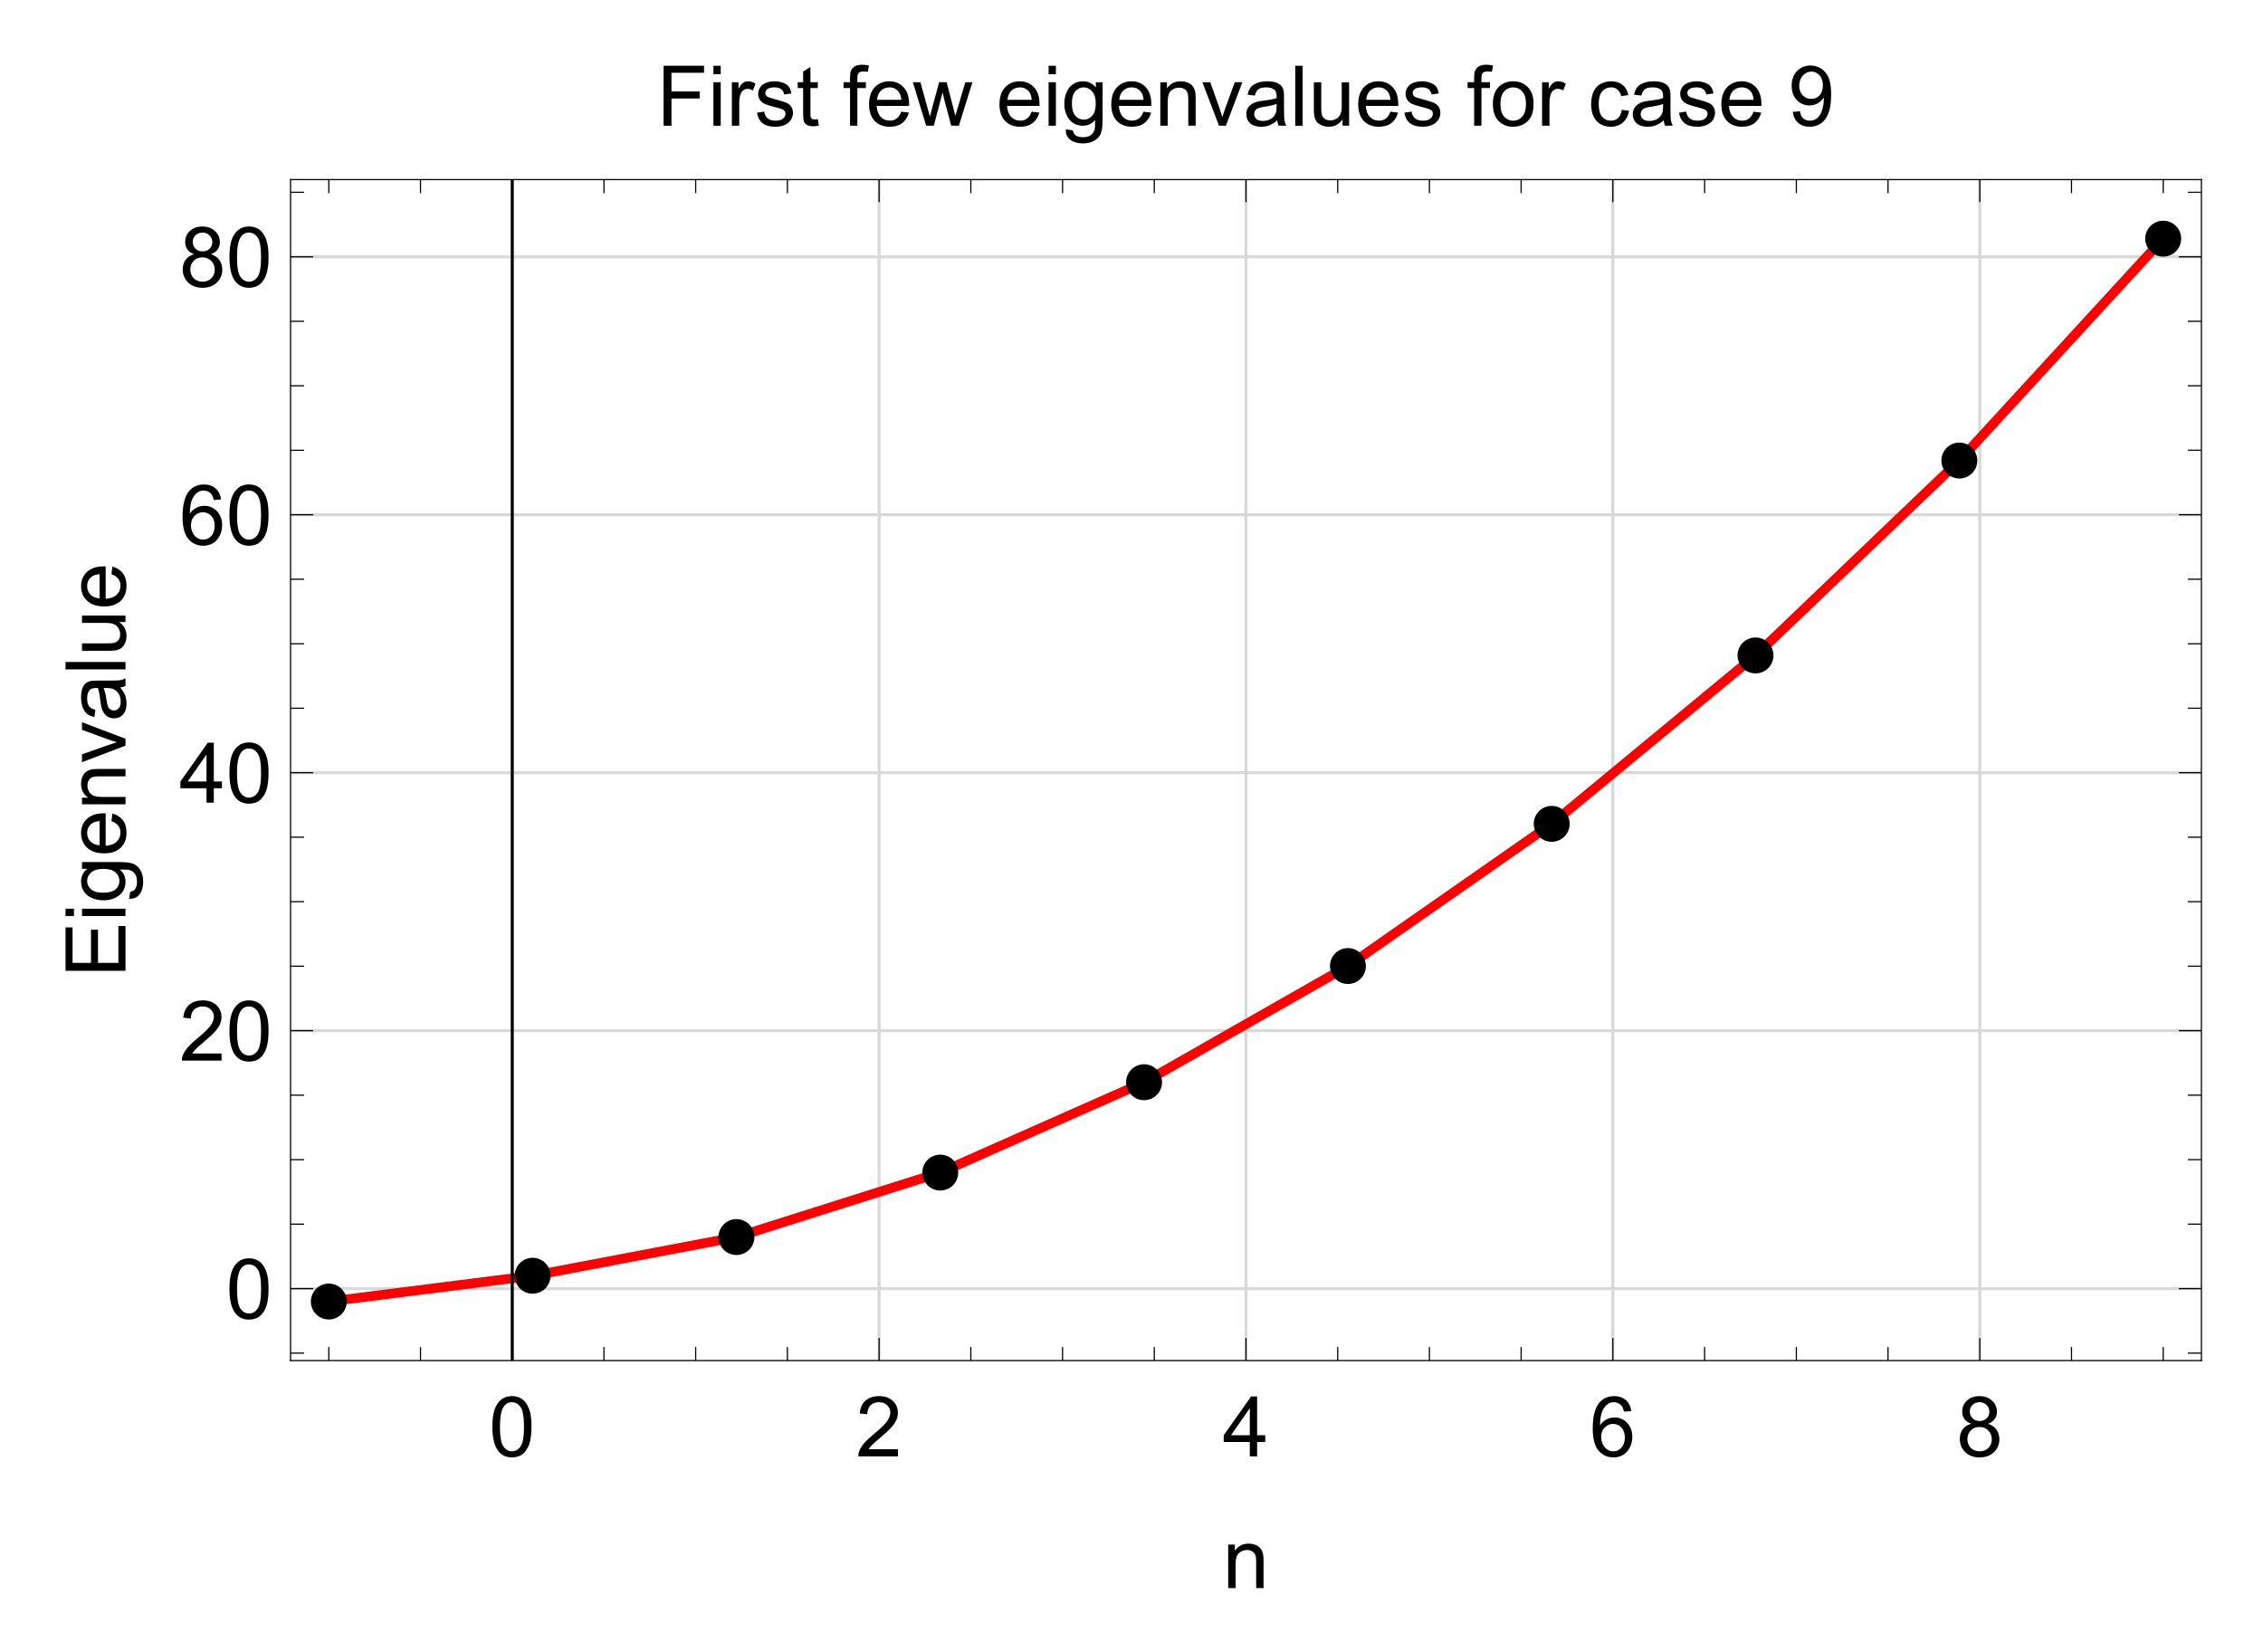 <?xml version="1.0" encoding="UTF-8"?>
<svg width="378pt" height="276pt" version="1.1" viewBox="0 0 378 276" xmlns="http://www.w3.org/2000/svg" xmlns:xlink="http://www.w3.org/1999/xlink">
 <defs>
  <symbol id="glyph0-1" overflow="visible">
   <path d="m0.578-4.938c0-1.188 0.117-2.141 0.359-2.859 0.25-0.727 0.613-1.285 1.094-1.672 0.477-0.395 1.082-0.594 1.812-0.594 0.539 0 1.016 0.109 1.422 0.328s0.738 0.531 1 0.938c0.27 0.406 0.477 0.902 0.625 1.484 0.145 0.586 0.219 1.375 0.219 2.375 0 1.18-0.121 2.125-0.359 2.844-0.242 0.719-0.602 1.277-1.078 1.672-0.48 0.398-1.09 0.594-1.828 0.594-0.961 0-1.715-0.348-2.266-1.047-0.668-0.832-1-2.188-1-4.062zm1.266 0c0 1.648 0.191 2.742 0.578 3.281 0.383 0.543 0.859 0.812 1.422 0.812 0.57 0 1.051-0.27 1.438-0.812 0.383-0.551 0.578-1.645 0.578-3.281 0-1.656-0.195-2.754-0.578-3.297-0.387-0.539-0.871-0.812-1.453-0.812-0.562 0-1.012 0.242-1.344 0.719-0.43 0.617-0.641 1.746-0.641 3.391z"/>
  </symbol>
  <symbol id="glyph0-2" overflow="visible">
   <path d="m7.047-1.188v1.188h-6.625c-0.012-0.289 0.035-0.578 0.141-0.859 0.176-0.445 0.445-0.891 0.812-1.328 0.375-0.438 0.91-0.941 1.609-1.516 1.094-0.895 1.828-1.602 2.203-2.125 0.383-0.52 0.578-1.016 0.578-1.484 0-0.488-0.18-0.898-0.531-1.234-0.344-0.332-0.793-0.5-1.344-0.5-0.594 0-1.074 0.18-1.438 0.531-0.355 0.355-0.531 0.852-0.531 1.484l-1.266-0.141c0.082-0.938 0.406-1.648 0.969-2.141 0.57-0.5 1.332-0.75 2.281-0.75 0.969 0 1.727 0.266 2.281 0.797 0.562 0.531 0.844 1.195 0.844 1.984 0 0.406-0.086 0.805-0.25 1.188-0.156 0.387-0.43 0.793-0.812 1.219-0.375 0.43-1.008 1.016-1.891 1.766-0.742 0.617-1.215 1.039-1.422 1.266-0.211 0.219-0.383 0.438-0.516 0.656z"/>
  </symbol>
  <symbol id="glyph0-3" overflow="visible">
   <path d="m4.531 0v-2.406h-4.359v-1.125l4.578-6.484h1v6.484h1.359v1.125h-1.359v2.406zm0-3.531v-4.516l-3.141 4.516z"/>
  </symbol>
  <symbol id="glyph0-4" overflow="visible">
   <path d="m6.969-7.562-1.219 0.094c-0.117-0.488-0.273-0.844-0.469-1.062-0.336-0.344-0.746-0.516-1.234-0.516-0.398 0-0.742 0.109-1.031 0.328-0.387 0.281-0.695 0.695-0.922 1.234-0.219 0.543-0.336 1.312-0.344 2.312 0.289-0.445 0.648-0.781 1.078-1 0.438-0.219 0.891-0.328 1.359-0.328 0.82 0 1.52 0.305 2.094 0.906 0.57 0.605 0.859 1.387 0.859 2.344 0 0.625-0.137 1.211-0.406 1.75-0.273 0.543-0.648 0.961-1.125 1.25-0.469 0.281-1.008 0.422-1.609 0.422-1.023 0-1.855-0.375-2.5-1.125-0.648-0.758-0.969-2.004-0.969-3.734 0-1.938 0.352-3.348 1.062-4.234 0.625-0.758 1.469-1.141 2.531-1.141 0.789 0 1.438 0.227 1.938 0.672 0.5 0.438 0.801 1.047 0.906 1.828zm-5.031 4.312c0 0.43 0.086 0.836 0.266 1.219 0.188 0.387 0.441 0.684 0.766 0.891 0.32 0.199 0.66 0.297 1.016 0.297 0.52 0 0.969-0.207 1.344-0.625 0.375-0.414 0.562-0.984 0.562-1.703 0-0.695-0.188-1.242-0.562-1.641-0.367-0.406-0.828-0.609-1.391-0.609-0.555 0-1.027 0.203-1.422 0.609-0.387 0.398-0.578 0.918-0.578 1.562z"/>
  </symbol>
  <symbol id="glyph0-5" overflow="visible">
   <path d="m2.469-5.438c-0.512-0.188-0.891-0.453-1.141-0.797-0.242-0.344-0.359-0.758-0.359-1.25 0-0.727 0.258-1.336 0.781-1.828 0.531-0.5 1.227-0.75 2.094-0.75 0.875 0 1.578 0.258 2.109 0.766 0.539 0.512 0.812 1.133 0.812 1.859 0 0.461-0.125 0.859-0.375 1.203-0.242 0.344-0.609 0.609-1.109 0.797 0.613 0.199 1.082 0.523 1.406 0.969 0.32 0.449 0.484 0.984 0.484 1.609 0 0.855-0.305 1.574-0.906 2.156-0.605 0.586-1.402 0.875-2.391 0.875-0.992 0-1.793-0.289-2.406-0.875-0.605-0.594-0.906-1.328-0.906-2.203 0-0.645 0.164-1.188 0.5-1.625 0.332-0.445 0.801-0.75 1.406-0.906zm-0.234-2.078c0 0.469 0.148 0.855 0.453 1.156 0.301 0.305 0.695 0.453 1.188 0.453 0.477 0 0.867-0.145 1.172-0.438 0.301-0.301 0.453-0.672 0.453-1.109 0-0.445-0.156-0.82-0.469-1.125-0.312-0.312-0.703-0.469-1.172-0.469s-0.859 0.152-1.172 0.453c-0.305 0.293-0.453 0.652-0.453 1.078zm-0.406 4.625c0 0.355 0.082 0.699 0.25 1.031 0.164 0.324 0.41 0.574 0.734 0.75 0.332 0.18 0.691 0.266 1.078 0.266 0.582 0 1.062-0.188 1.438-0.562 0.383-0.375 0.578-0.852 0.578-1.438 0-0.594-0.199-1.082-0.594-1.469-0.387-0.395-0.875-0.594-1.469-0.594-0.586 0-1.07 0.195-1.453 0.578-0.375 0.387-0.562 0.867-0.562 1.438z"/>
  </symbol>
  <symbol id="glyph0-6" overflow="visible">
   <path d="m0.922 0v-7.266h1.109v1.031c0.531-0.789 1.301-1.188 2.312-1.188 0.438 0 0.836 0.078 1.203 0.234 0.363 0.156 0.633 0.367 0.812 0.625 0.188 0.25 0.316 0.555 0.391 0.906 0.051 0.23 0.078 0.625 0.078 1.188v4.469h-1.234v-4.422c0-0.5-0.047-0.867-0.141-1.109-0.094-0.25-0.266-0.445-0.516-0.594-0.242-0.156-0.527-0.234-0.859-0.234-0.523 0-0.977 0.168-1.359 0.5-0.375 0.336-0.562 0.965-0.562 1.891v3.969z"/>
  </symbol>
  <symbol id="glyph0-7" overflow="visible">
   <path d="m1.156 0v-10.016h6.75v1.172h-5.438v3.109h4.703v1.188h-4.703v4.547z"/>
  </symbol>
  <symbol id="glyph0-8" overflow="visible">
   <path d="m0.938-8.609v-1.406h1.219v1.406zm0 8.609v-7.266h1.219v7.266z"/>
  </symbol>
  <symbol id="glyph0-9" overflow="visible">
   <path d="m0.906 0v-7.266h1.109v1.109c0.281-0.52 0.539-0.859 0.781-1.016 0.238-0.164 0.504-0.25 0.797-0.25 0.414 0 0.836 0.133 1.266 0.391l-0.422 1.141c-0.305-0.176-0.605-0.266-0.906-0.266-0.273 0-0.516 0.086-0.734 0.25-0.211 0.156-0.359 0.383-0.453 0.672-0.137 0.438-0.203 0.918-0.203 1.438v3.797z"/>
  </symbol>
  <symbol id="glyph0-10" overflow="visible">
   <path d="m0.438-2.172 1.203-0.188c0.07 0.492 0.266 0.867 0.578 1.125 0.312 0.262 0.75 0.391 1.312 0.391s0.977-0.113 1.25-0.344c0.281-0.227 0.422-0.5 0.422-0.812 0-0.281-0.125-0.5-0.375-0.656-0.168-0.113-0.586-0.254-1.25-0.422-0.906-0.227-1.539-0.426-1.891-0.594-0.344-0.164-0.605-0.395-0.781-0.688-0.18-0.289-0.266-0.613-0.266-0.969 0-0.32 0.07-0.617 0.219-0.891 0.145-0.281 0.348-0.516 0.609-0.703 0.188-0.133 0.441-0.25 0.766-0.344 0.332-0.102 0.691-0.156 1.078-0.156 0.562 0 1.055 0.086 1.484 0.25 0.438 0.156 0.758 0.375 0.969 0.656 0.207 0.281 0.348 0.656 0.422 1.125l-1.203 0.172c-0.055-0.375-0.215-0.664-0.484-0.875-0.262-0.207-0.633-0.312-1.109-0.312-0.562 0-0.965 0.094-1.203 0.281-0.242 0.18-0.359 0.398-0.359 0.656 0 0.156 0.047 0.297 0.141 0.422 0.102 0.137 0.266 0.246 0.484 0.328 0.113 0.043 0.473 0.148 1.078 0.312 0.875 0.242 1.484 0.434 1.828 0.578 0.344 0.148 0.609 0.359 0.797 0.641 0.195 0.281 0.297 0.633 0.297 1.047 0 0.418-0.121 0.809-0.359 1.172-0.23 0.355-0.574 0.637-1.031 0.844-0.449 0.195-0.961 0.297-1.531 0.297-0.938 0-1.656-0.195-2.156-0.594-0.492-0.395-0.805-0.977-0.938-1.75z"/>
  </symbol>
  <symbol id="glyph0-11" overflow="visible">
   <path d="m3.609-1.094 0.172 1.078c-0.344 0.07-0.652 0.109-0.922 0.109-0.449 0-0.797-0.07-1.047-0.203-0.242-0.145-0.414-0.332-0.516-0.562-0.094-0.227-0.141-0.711-0.141-1.453v-4.172h-0.906v-0.969h0.906v-1.797l1.219-0.734v2.531h1.234v0.969h-1.234v4.234c0 0.355 0.02 0.586 0.062 0.688 0.039 0.094 0.109 0.172 0.203 0.234 0.102 0.062 0.242 0.094 0.422 0.094 0.145 0 0.328-0.016 0.547-0.047z"/>
  </symbol>
  <symbol id="glyph0-12" overflow="visible">
   <path d="m1.219 0v-6.297h-1.094v-0.969h1.094v-0.766c0-0.488 0.039-0.852 0.125-1.094 0.125-0.312 0.332-0.566 0.625-0.766 0.301-0.195 0.723-0.297 1.266-0.297 0.344 0 0.723 0.043 1.141 0.125l-0.188 1.062c-0.25-0.039-0.492-0.062-0.719-0.062-0.375 0-0.641 0.078-0.797 0.234s-0.234 0.453-0.234 0.891v0.672h1.422v0.969h-1.422v6.297z"/>
  </symbol>
  <symbol id="glyph0-13" overflow="visible">
   <path d="m5.891-2.344 1.281 0.156c-0.211 0.75-0.586 1.336-1.125 1.75-0.543 0.406-1.234 0.609-2.078 0.609-1.062 0-1.906-0.328-2.531-0.984-0.617-0.656-0.922-1.57-0.922-2.75 0-1.227 0.312-2.176 0.938-2.844 0.633-0.676 1.453-1.016 2.453-1.016 0.969 0 1.758 0.336 2.375 1 0.613 0.656 0.922 1.586 0.922 2.781v0.328h-5.422c0.051 0.793 0.273 1.402 0.672 1.828 0.406 0.43 0.914 0.641 1.531 0.641 0.445 0 0.828-0.117 1.141-0.359 0.32-0.238 0.578-0.617 0.766-1.141zm-4.031-1.984h4.047c-0.055-0.613-0.211-1.07-0.469-1.375-0.387-0.469-0.891-0.703-1.516-0.703-0.574 0-1.055 0.188-1.438 0.562-0.375 0.375-0.586 0.883-0.625 1.516z"/>
  </symbol>
  <symbol id="glyph0-14" overflow="visible">
   <path d="m2.266 0-2.219-7.266h1.266l1.156 4.203 0.438 1.547c0.008-0.07 0.133-0.57 0.375-1.5l1.156-4.25h1.25l1.094 4.219 0.359 1.391 0.422-1.406 1.25-4.203h1.188l-2.266 7.266h-1.281l-1.156-4.344-0.281-1.234-1.469 5.578z"/>
  </symbol>
  <symbol id="glyph0-15" overflow="visible">
   <path d="m0.703 0.609 1.188 0.172c0.051 0.363 0.191 0.633 0.422 0.812 0.301 0.219 0.719 0.328 1.25 0.328 0.57 0 1.008-0.117 1.312-0.344 0.312-0.219 0.523-0.539 0.641-0.953 0.062-0.25 0.086-0.773 0.078-1.578-0.531 0.637-1.199 0.953-2 0.953-1 0-1.777-0.359-2.328-1.078-0.543-0.719-0.812-1.582-0.812-2.594 0-0.688 0.125-1.32 0.375-1.906 0.25-0.594 0.609-1.047 1.078-1.359 0.477-0.32 1.039-0.484 1.688-0.484 0.852 0 1.562 0.344 2.125 1.031v-0.875h1.125v6.281c0 1.133-0.117 1.938-0.344 2.406-0.23 0.469-0.594 0.836-1.094 1.109-0.5 0.281-1.117 0.422-1.844 0.422-0.867 0-1.562-0.199-2.094-0.594-0.531-0.387-0.789-0.969-0.766-1.75zm1.016-4.375c0 0.961 0.188 1.656 0.562 2.094s0.848 0.656 1.422 0.656c0.562 0 1.035-0.219 1.422-0.656 0.383-0.438 0.578-1.117 0.578-2.047 0-0.883-0.199-1.551-0.594-2-0.398-0.457-0.871-0.688-1.422-0.688-0.555 0-1.023 0.227-1.406 0.672-0.375 0.438-0.562 1.094-0.562 1.969z"/>
  </symbol>
  <symbol id="glyph0-16" overflow="visible">
   <path d="m2.938 0-2.766-7.266h1.312l1.547 4.359c0.164 0.469 0.32 0.953 0.469 1.453 0.113-0.383 0.266-0.844 0.453-1.375l1.625-4.438h1.266l-2.75 7.266z"/>
  </symbol>
  <symbol id="glyph0-17" overflow="visible">
   <path d="m5.656-0.891c-0.449 0.387-0.887 0.664-1.312 0.828-0.418 0.156-0.871 0.234-1.359 0.234-0.793 0-1.406-0.191-1.844-0.578-0.43-0.395-0.641-0.898-0.641-1.516 0-0.352 0.078-0.676 0.234-0.969 0.164-0.289 0.379-0.523 0.641-0.703 0.27-0.176 0.566-0.312 0.891-0.406 0.238-0.062 0.602-0.125 1.094-0.188 1-0.113 1.734-0.254 2.203-0.422v-0.312c0-0.508-0.117-0.863-0.344-1.062-0.312-0.281-0.781-0.422-1.406-0.422-0.574 0-1 0.105-1.281 0.312-0.273 0.199-0.477 0.555-0.609 1.062l-1.203-0.156c0.102-0.52 0.281-0.938 0.531-1.25 0.258-0.312 0.625-0.551 1.094-0.719 0.477-0.176 1.031-0.266 1.656-0.266 0.613 0 1.113 0.074 1.5 0.219 0.383 0.148 0.664 0.328 0.844 0.547 0.188 0.219 0.316 0.5 0.391 0.844 0.039 0.211 0.062 0.586 0.062 1.125v1.641c0 1.148 0.023 1.871 0.078 2.172 0.051 0.305 0.156 0.594 0.312 0.875h-1.281c-0.125-0.258-0.211-0.555-0.25-0.891zm-0.094-2.75c-0.449 0.18-1.121 0.336-2.016 0.469-0.5 0.074-0.859 0.156-1.078 0.25-0.211 0.086-0.371 0.215-0.484 0.391-0.117 0.18-0.172 0.371-0.172 0.578 0 0.336 0.125 0.609 0.375 0.828s0.613 0.328 1.094 0.328c0.477 0 0.898-0.102 1.266-0.312 0.363-0.207 0.633-0.492 0.812-0.859 0.133-0.27 0.203-0.676 0.203-1.219z"/>
  </symbol>
  <symbol id="glyph0-18" overflow="visible">
   <path d="m0.891 0v-10.016h1.234v10.016z"/>
  </symbol>
  <symbol id="glyph0-19" overflow="visible">
   <path d="m5.688 0v-1.062c-0.574 0.824-1.344 1.234-2.312 1.234-0.43 0-0.828-0.086-1.203-0.25-0.367-0.164-0.641-0.375-0.828-0.625-0.18-0.25-0.305-0.551-0.375-0.906-0.055-0.238-0.078-0.625-0.078-1.156v-4.5h1.234v4.031c0 0.648 0.023 1.078 0.078 1.297 0.07 0.324 0.234 0.578 0.484 0.766s0.562 0.281 0.938 0.281c0.363 0 0.707-0.094 1.031-0.281 0.32-0.195 0.551-0.457 0.688-0.781 0.133-0.32 0.203-0.797 0.203-1.422v-3.891h1.234v7.266z"/>
  </symbol>
  <symbol id="glyph0-20" overflow="visible">
   <path d="m0.469-3.625c0-1.344 0.375-2.344 1.125-3 0.613-0.531 1.375-0.797 2.281-0.797 0.988 0 1.801 0.328 2.438 0.984 0.633 0.648 0.953 1.547 0.953 2.703 0 0.938-0.141 1.68-0.422 2.219-0.281 0.531-0.695 0.949-1.234 1.25-0.531 0.289-1.109 0.438-1.734 0.438-1.023 0-1.844-0.328-2.469-0.984s-0.938-1.594-0.938-2.812zm1.266 0c0 0.93 0.203 1.625 0.609 2.094 0.406 0.461 0.914 0.688 1.531 0.688 0.602 0 1.109-0.234 1.516-0.703s0.609-1.176 0.609-2.125c0-0.895-0.203-1.57-0.609-2.031-0.406-0.469-0.914-0.703-1.516-0.703-0.617 0-1.125 0.23-1.531 0.688-0.406 0.461-0.609 1.156-0.609 2.094z"/>
  </symbol>
  <symbol id="glyph0-21" overflow="visible">
   <path d="m5.656-2.656 1.219 0.156c-0.137 0.836-0.48 1.492-1.031 1.969-0.543 0.469-1.211 0.703-2 0.703-0.992 0-1.789-0.32-2.391-0.969-0.605-0.656-0.906-1.594-0.906-2.812 0-0.781 0.129-1.461 0.391-2.047 0.258-0.594 0.656-1.035 1.188-1.328 0.531-0.289 1.109-0.438 1.734-0.438 0.781 0 1.422 0.199 1.922 0.594 0.508 0.398 0.832 0.965 0.969 1.703l-1.188 0.188c-0.117-0.488-0.32-0.852-0.609-1.094-0.293-0.25-0.641-0.375-1.047-0.375-0.625 0-1.133 0.227-1.516 0.672-0.387 0.438-0.578 1.137-0.578 2.094 0 0.98 0.188 1.695 0.562 2.141 0.375 0.438 0.859 0.656 1.453 0.656 0.488 0 0.895-0.145 1.219-0.438 0.32-0.301 0.523-0.758 0.609-1.375z"/>
  </symbol>
  <symbol id="glyph0-22" overflow="visible">
   <path d="m0.766-2.312 1.188-0.109c0.094 0.555 0.281 0.953 0.562 1.203 0.289 0.25 0.656 0.375 1.094 0.375 0.375 0 0.703-0.082 0.984-0.25 0.289-0.176 0.523-0.41 0.703-0.703 0.188-0.289 0.344-0.68 0.469-1.172 0.125-0.488 0.188-0.988 0.188-1.5 0-0.051-0.008-0.133-0.016-0.25-0.242 0.398-0.574 0.719-1 0.969-0.43 0.242-0.891 0.359-1.391 0.359-0.836 0-1.539-0.301-2.109-0.906-0.574-0.602-0.859-1.395-0.859-2.375 0-1.02 0.297-1.836 0.891-2.453 0.602-0.625 1.359-0.938 2.266-0.938 0.645 0 1.238 0.18 1.781 0.531 0.539 0.344 0.953 0.844 1.234 1.5 0.281 0.648 0.422 1.586 0.422 2.812 0 1.281-0.141 2.305-0.422 3.062-0.273 0.762-0.684 1.34-1.234 1.734-0.555 0.398-1.199 0.594-1.938 0.594-0.781 0-1.422-0.219-1.922-0.656-0.492-0.438-0.789-1.047-0.891-1.828zm5.031-4.422c0-0.707-0.188-1.27-0.562-1.688-0.375-0.414-0.824-0.625-1.344-0.625-0.555 0-1.031 0.227-1.438 0.672-0.406 0.449-0.609 1.027-0.609 1.734 0 0.637 0.191 1.156 0.578 1.562 0.383 0.398 0.859 0.594 1.422 0.594 0.57 0 1.039-0.195 1.406-0.594 0.363-0.406 0.547-0.957 0.547-1.656z"/>
  </symbol>
  <symbol id="glyph1-1" overflow="visible">
   <path d="m0-1.109h-10.016v-7.25h1.172v5.922h3.078v-5.547h1.172v5.547h3.406v-6.156h1.188z"/>
  </symbol>
  <symbol id="glyph1-2" overflow="visible">
   <path d="m-8.609-0.938h-1.406v-1.219h1.406zm8.609 0h-7.266v-1.219h7.266z"/>
  </symbol>
  <symbol id="glyph1-3" overflow="visible">
   <path d="m0.609-0.703 0.172-1.188c0.363-0.051 0.633-0.191 0.812-0.422 0.219-0.301 0.328-0.719 0.328-1.25 0-0.57-0.117-1.008-0.344-1.312-0.219-0.312-0.539-0.523-0.953-0.641-0.25-0.062-0.773-0.086-1.578-0.078 0.637 0.531 0.953 1.199 0.953 2 0 1-0.359 1.777-1.078 2.328-0.719 0.543-1.582 0.812-2.594 0.812-0.688 0-1.32-0.125-1.906-0.375-0.594-0.25-1.047-0.609-1.359-1.078-0.32-0.477-0.484-1.039-0.484-1.688 0-0.852 0.344-1.562 1.031-2.125h-0.875v-1.125h6.281c1.133 0 1.938 0.117 2.406 0.344 0.469 0.23 0.836 0.594 1.109 1.094 0.281 0.5 0.422 1.117 0.422 1.844 0 0.867-0.199 1.562-0.594 2.094-0.387 0.531-0.969 0.789-1.75 0.766zm-4.375-1.016c0.961 0 1.656-0.188 2.094-0.562s0.656-0.848 0.656-1.422c0-0.562-0.219-1.035-0.656-1.422-0.438-0.383-1.117-0.578-2.047-0.578-0.883 0-1.551 0.199-2 0.594-0.457 0.398-0.688 0.871-0.688 1.422 0 0.555 0.227 1.023 0.672 1.406 0.438 0.375 1.094 0.562 1.969 0.562z"/>
  </symbol>
  <symbol id="glyph1-4" overflow="visible">
   <path d="m-2.344-5.891 0.156-1.281c0.75 0.211 1.336 0.586 1.75 1.125 0.406 0.543 0.609 1.234 0.609 2.078 0 1.062-0.328 1.906-0.984 2.531-0.656 0.617-1.57 0.922-2.75 0.922-1.227 0-2.176-0.312-2.844-0.938-0.676-0.633-1.016-1.453-1.016-2.453 0-0.969 0.336-1.758 1-2.375 0.656-0.613 1.586-0.922 2.781-0.922h0.328v5.422c0.793-0.051 1.402-0.273 1.828-0.672 0.43-0.406 0.641-0.914 0.641-1.531 0-0.445-0.117-0.828-0.359-1.141-0.238-0.32-0.617-0.578-1.141-0.766zm-1.984 4.031v-4.047c-0.613 0.055-1.07 0.211-1.375 0.469-0.469 0.387-0.703 0.891-0.703 1.516 0 0.574 0.188 1.055 0.562 1.438 0.375 0.375 0.883 0.586 1.516 0.625z"/>
  </symbol>
  <symbol id="glyph1-5" overflow="visible">
   <path d="m0-0.922h-7.266v-1.109h1.031c-0.789-0.531-1.188-1.301-1.188-2.312 0-0.438 0.078-0.836 0.234-1.203 0.156-0.363 0.367-0.633 0.625-0.812 0.25-0.188 0.555-0.316 0.906-0.391 0.23-0.051 0.625-0.078 1.188-0.078h4.469v1.234h-4.422c-0.5 0-0.867 0.047-1.109 0.141-0.25 0.094-0.445 0.266-0.594 0.516-0.156 0.242-0.234 0.527-0.234 0.859 0 0.523 0.168 0.977 0.5 1.359 0.336 0.375 0.965 0.562 1.891 0.562h3.969z"/>
  </symbol>
  <symbol id="glyph1-6" overflow="visible">
   <path d="m0-2.938-7.266 2.766v-1.312l4.359-1.547c0.469-0.164 0.953-0.32 1.453-0.469-0.383-0.113-0.844-0.266-1.375-0.453l-4.438-1.625v-1.266l7.266 2.75z"/>
  </symbol>
  <symbol id="glyph1-7" overflow="visible">
   <path d="m-0.891-5.656c0.387 0.449 0.664 0.887 0.828 1.312 0.156 0.418 0.234 0.871 0.234 1.359 0 0.793-0.191 1.406-0.578 1.844-0.395 0.43-0.898 0.641-1.516 0.641-0.352 0-0.676-0.078-0.969-0.234-0.289-0.164-0.523-0.379-0.703-0.641-0.176-0.27-0.312-0.566-0.406-0.891-0.062-0.238-0.125-0.602-0.188-1.094-0.113-1-0.254-1.734-0.422-2.203h-0.312c-0.508 0-0.863 0.117-1.062 0.344-0.281 0.312-0.422 0.781-0.422 1.406 0 0.574 0.105 1 0.312 1.281 0.199 0.273 0.555 0.477 1.062 0.609l-0.156 1.203c-0.52-0.102-0.938-0.281-1.25-0.531-0.312-0.258-0.551-0.625-0.719-1.094-0.176-0.477-0.266-1.031-0.266-1.656 0-0.613 0.074-1.113 0.219-1.5 0.148-0.383 0.328-0.664 0.547-0.844 0.219-0.188 0.5-0.316 0.844-0.391 0.211-0.039 0.586-0.062 1.125-0.062h1.641c1.148 0 1.871-0.023 2.172-0.078 0.305-0.051 0.594-0.156 0.875-0.312v1.281c-0.258 0.125-0.555 0.211-0.891 0.25zm-2.75 0.094c0.18 0.449 0.336 1.121 0.469 2.016 0.074 0.5 0.156 0.859 0.25 1.078 0.086 0.211 0.215 0.371 0.391 0.484 0.18 0.117 0.371 0.172 0.578 0.172 0.336 0 0.609-0.125 0.828-0.375s0.328-0.613 0.328-1.094c0-0.477-0.102-0.898-0.312-1.266-0.207-0.363-0.492-0.633-0.859-0.812-0.27-0.133-0.676-0.203-1.219-0.203z"/>
  </symbol>
  <symbol id="glyph1-8" overflow="visible">
   <path d="m0-0.891h-10.016v-1.234h10.016z"/>
  </symbol>
  <symbol id="glyph1-9" overflow="visible">
   <path d="m0-5.688h-1.062c0.824 0.574 1.234 1.344 1.234 2.312 0 0.43-0.086 0.828-0.25 1.203-0.164 0.367-0.375 0.641-0.625 0.828-0.25 0.18-0.551 0.305-0.906 0.375-0.238 0.055-0.625 0.078-1.156 0.078h-4.5v-1.234h4.031c0.648 0 1.078-0.023 1.297-0.078 0.324-0.07 0.578-0.234 0.766-0.484s0.281-0.562 0.281-0.938c0-0.363-0.094-0.707-0.281-1.031-0.195-0.32-0.457-0.551-0.781-0.688-0.32-0.133-0.797-0.203-1.422-0.203h-3.891v-1.234h7.266z"/>
  </symbol>
  <clipPath id="clip1">
   <path d="m9.965 10h358v256h-358z"/>
  </clipPath>
  <clipPath id="clip3">
   <path d="m39 204h319.96v2h-319.96z"/>
  </clipPath>
  <clipPath id="clip4">
   <path d="m39 161h319.96v2h-319.96z"/>
  </clipPath>
  <clipPath id="clip5">
   <path d="m39 118h319.96v2h-319.96z"/>
  </clipPath>
  <clipPath id="clip6">
   <path d="m39 75h319.96v2h-319.96z"/>
  </clipPath>
  <clipPath id="clip7">
   <path d="m39 32h319.96v2h-319.96z"/>
  </clipPath>
  <clipPath id="clip8">
   <path d="m38 22h320.96v193h-320.96z"/>
  </clipPath>
  <clipPath id="clip9">
   <path d="m39 217h319.96v1h-319.96z"/>
  </clipPath>
  <clipPath id="clip10">
   <path d="m39 19h319.96v2h-319.96z"/>
  </clipPath>
  <clipPath id="clip11">
   <path d="m358 19h0.965v199h-0.965z"/>
  </clipPath>
  <clipPath id="clip12">
   <path d="m356 215h2.965v2h-2.965z"/>
  </clipPath>
  <clipPath id="clip13">
   <path d="m354 205h4.965v1h-4.965z"/>
  </clipPath>
  <clipPath id="clip14">
   <path d="m356 194h2.965v1h-2.965z"/>
  </clipPath>
  <clipPath id="clip15">
   <path d="m356 183h2.965v1h-2.965z"/>
  </clipPath>
  <clipPath id="clip16">
   <path d="m356 172h2.965v2h-2.965z"/>
  </clipPath>
  <clipPath id="clip17">
   <path d="m354 162h4.965v1h-4.965z"/>
  </clipPath>
  <clipPath id="clip18">
   <path d="m356 151h2.965v1h-2.965z"/>
  </clipPath>
  <clipPath id="clip19">
   <path d="m356 140h2.965v1h-2.965z"/>
  </clipPath>
  <clipPath id="clip20">
   <path d="m356 129h2.965v1h-2.965z"/>
  </clipPath>
  <clipPath id="clip21">
   <path d="m354 118h4.965v2h-4.965z"/>
  </clipPath>
  <clipPath id="clip22">
   <path d="m356 108h2.965v1h-2.965z"/>
  </clipPath>
  <clipPath id="clip23">
   <path d="m356 97h2.965v1h-2.965z"/>
  </clipPath>
  <clipPath id="clip24">
   <path d="m356 86h2.965v1h-2.965z"/>
  </clipPath>
  <clipPath id="clip25">
   <path d="m354 75h4.965v2h-4.965z"/>
  </clipPath>
  <clipPath id="clip26">
   <path d="m356 65h2.965v1h-2.965z"/>
  </clipPath>
  <clipPath id="clip27">
   <path d="m356 54h2.965v1h-2.965z"/>
  </clipPath>
  <clipPath id="clip28">
   <path d="m356 43h2.965v1h-2.965z"/>
  </clipPath>
  <clipPath id="clip29">
   <path d="m354 32h4.965v1h-4.965z"/>
  </clipPath>
  <clipPath id="clip30">
   <path d="m356 22h2.965v1h-2.965z"/>
  </clipPath>
  <clipPath id="clip2">
   <rect width="359" height="256"/>
  </clipPath>
  <g id="surface4" clip-path="url(#clip2)">
   <path transform="matrix(1,0,0,-1,-1.037,259)" d="m77.6 41.738v197.26" fill="none" stroke="#d8d8d8" stroke-miterlimit="3.25" stroke-width=".5"/>
   <path transform="matrix(1,0,0,-1,-1.037,259)" d="m138.88 41.738v197.26" fill="none" stroke="#d8d8d8" stroke-miterlimit="3.25" stroke-width=".5"/>
   <path transform="matrix(1,0,0,-1,-1.037,259)" d="m200.16 41.738v197.26" fill="none" stroke="#d8d8d8" stroke-miterlimit="3.25" stroke-width=".5"/>
   <path transform="matrix(1,0,0,-1,-1.037,259)" d="m261.44 41.738v197.26" fill="none" stroke="#d8d8d8" stroke-miterlimit="3.25" stroke-width=".5"/>
   <path transform="matrix(1,0,0,-1,-1.037,259)" d="m322.73 41.738v197.26" fill="none" stroke="#d8d8d8" stroke-miterlimit="3.25" stroke-width=".5"/>
   <g clip-path="url(#clip3)">
    <path transform="matrix(1,0,0,-1,-1.037,259)" d="m40.568 53.754h319.18" fill="none" stroke="#d8d8d8" stroke-miterlimit="3.25" stroke-width=".5"/>
   </g>
   <g clip-path="url(#clip4)">
    <path transform="matrix(1,0,0,-1,-1.037,259)" d="m40.568 96.844h319.18" fill="none" stroke="#d8d8d8" stroke-miterlimit="3.25" stroke-width=".5"/>
   </g>
   <g clip-path="url(#clip5)">
    <path transform="matrix(1,0,0,-1,-1.037,259)" d="m40.568 139.93h319.18" fill="none" stroke="#d8d8d8" stroke-miterlimit="3.25" stroke-width=".5"/>
   </g>
   <g clip-path="url(#clip6)">
    <path transform="matrix(1,0,0,-1,-1.037,259)" d="m40.568 183.02h319.18" fill="none" stroke="#d8d8d8" stroke-miterlimit="3.25" stroke-width=".5"/>
   </g>
   <g clip-path="url(#clip7)">
    <path transform="matrix(1,0,0,-1,-1.037,259)" d="m40.568 226.1h319.18" fill="none" stroke="#d8d8d8" stroke-miterlimit="3.25" stroke-width=".5"/>
   </g>
   <g clip-path="url(#clip8)">
    <path transform="matrix(1,0,0,-1,-1.037,259)" d="m46.959 51.602 34.043 4.309 34.047 6.461 34.047 10.773 34.043 15.086 34.047 19.41 34.043 23.754 34.043 28.125 34.047 32.555 34.047 37.062" fill="none" stroke="#fe0000" stroke-linecap="square" stroke-miterlimit="3.25" stroke-width="1.6"/>
   </g>
   <path d="m48.922 207.4c0-0.793-0.316-1.559-0.883-2.121-0.559-0.562-1.324-0.879-2.117-0.879-0.801 0-1.562 0.316-2.121 0.879-0.566 0.562-0.879 1.328-0.879 2.121 0 0.797 0.312 1.559 0.879 2.121 0.559 0.562 1.32 0.879 2.121 0.879 0.793 0 1.559-0.316 2.117-0.879 0.566-0.562 0.883-1.324 0.883-2.121z" fill-rule="evenodd"/>
   <path d="m82.965 203.09c0-0.793-0.316-1.559-0.879-2.121s-1.324-0.879-2.121-0.879c-0.793 0-1.562 0.316-2.121 0.879-0.566 0.562-0.879 1.328-0.879 2.121 0 0.797 0.312 1.559 0.879 2.121 0.559 0.562 1.328 0.879 2.121 0.879 0.797 0 1.559-0.316 2.121-0.879s0.879-1.324 0.879-2.121z" fill-rule="evenodd"/>
   <path d="m117.01 196.63c0-0.797-0.32-1.559-0.879-2.121-0.566-0.562-1.324-0.879-2.121-0.879s-1.562 0.316-2.121 0.879c-0.566 0.562-0.879 1.324-0.879 2.121 0 0.793 0.312 1.559 0.879 2.121 0.559 0.562 1.324 0.879 2.121 0.879s1.555-0.316 2.121-0.879c0.559-0.562 0.879-1.328 0.879-2.121z" fill-rule="evenodd"/>
   <path d="m151.06 185.86c0-0.797-0.32-1.559-0.879-2.121-0.566-0.562-1.328-0.879-2.121-0.879-0.797 0-1.562 0.316-2.121 0.879-0.566 0.562-0.879 1.324-0.879 2.121 0 0.793 0.312 1.559 0.879 2.121 0.559 0.562 1.324 0.879 2.121 0.879 0.793 0 1.555-0.316 2.121-0.879 0.559-0.562 0.879-1.328 0.879-2.121z" fill-rule="evenodd"/>
   <path d="m185.1 170.77c0-0.797-0.32-1.559-0.879-2.121-0.566-0.562-1.324-0.879-2.121-0.879-0.793 0-1.562 0.316-2.121 0.879-0.566 0.562-0.879 1.324-0.879 2.121 0 0.793 0.312 1.559 0.879 2.121 0.559 0.562 1.328 0.879 2.121 0.879 0.797 0 1.555-0.316 2.121-0.879 0.559-0.562 0.879-1.328 0.879-2.121z" fill-rule="evenodd"/>
   <path d="m219.15 151.36c0-0.797-0.32-1.559-0.879-2.121-0.566-0.562-1.328-0.879-2.121-0.879-0.797 0-1.559 0.316-2.121 0.879s-0.879 1.324-0.879 2.121 0.316 1.559 0.879 2.121 1.324 0.879 2.121 0.879c0.793 0 1.555-0.316 2.121-0.879 0.559-0.562 0.879-1.324 0.879-2.121z" fill-rule="evenodd"/>
   <path d="m253.19 127.61c0-0.793-0.312-1.559-0.875-2.121s-1.332-0.879-2.125-0.879c-0.793 0-1.555 0.316-2.121 0.879-0.559 0.562-0.879 1.328-0.879 2.121 0 0.797 0.32 1.559 0.879 2.121 0.566 0.566 1.328 0.879 2.121 0.879 0.793 0 1.562-0.312 2.125-0.879 0.562-0.562 0.875-1.324 0.875-2.121z" fill-rule="evenodd"/>
   <path d="m287.23 99.48c0-0.797-0.309-1.559-0.875-2.121-0.562-0.562-1.328-0.879-2.125-0.879-0.793 0-1.555 0.316-2.121 0.879-0.559 0.562-0.879 1.324-0.879 2.121s0.32 1.559 0.879 2.121c0.566 0.562 1.328 0.879 2.121 0.879 0.797 0 1.562-0.316 2.125-0.879 0.566-0.562 0.875-1.324 0.875-2.121z" fill-rule="evenodd"/>
   <path d="m321.28 66.926c0-0.797-0.312-1.559-0.879-2.121-0.559-0.562-1.324-0.879-2.121-0.879s-1.555 0.316-2.121 0.879c-0.559 0.562-0.879 1.324-0.879 2.121 0 0.793 0.32 1.559 0.879 2.121 0.566 0.562 1.324 0.879 2.121 0.879s1.562-0.316 2.121-0.879c0.566-0.562 0.879-1.328 0.879-2.121z" fill-rule="evenodd"/>
   <path d="m355.33 29.863c0-0.797-0.312-1.559-0.879-2.121-0.559-0.562-1.328-0.879-2.121-0.879-0.797 0-1.555 0.316-2.117 0.879s-0.883 1.324-0.883 2.121 0.32 1.559 0.883 2.121 1.32 0.879 2.117 0.879c0.793 0 1.562-0.316 2.121-0.879 0.566-0.562 0.879-1.324 0.879-2.121z" fill-rule="evenodd"/>
   <g clip-path="url(#clip9)">
    <path transform="matrix(1,0,0,-1,-1.037,259)" d="m359.75 41.738h-319.18" fill="none" stroke="#000" stroke-linecap="square" stroke-miterlimit="3.25" stroke-width=".2"/>
   </g>
   <path transform="matrix(1,0,0,-1,-1.037,259)" d="m40.568 41.738v197.26" fill="none" stroke="#000" stroke-linecap="square" stroke-miterlimit="3.25" stroke-width=".2"/>
   <g clip-path="url(#clip10)">
    <path transform="matrix(1,0,0,-1,-1.037,259)" d="m40.568 239h319.18" fill="none" stroke="#000" stroke-linecap="square" stroke-miterlimit="3.25" stroke-width=".2"/>
   </g>
   <g clip-path="url(#clip11)">
    <path transform="matrix(1,0,0,-1,-1.037,259)" d="m359.75 239v-197.26" fill="none" stroke="#000" stroke-linecap="square" stroke-miterlimit="3.25" stroke-width=".2"/>
   </g>
   <path transform="matrix(1,0,0,-1,-1.037,259)" d="m46.959 41.738v2.262" fill="none" stroke="#000" stroke-miterlimit="3.25" stroke-width=".2"/>
   <path transform="matrix(1,0,0,-1,-1.037,259)" d="m62.275 41.738v2.262" fill="none" stroke="#000" stroke-miterlimit="3.25" stroke-width=".2"/>
   <path transform="matrix(1,0,0,-1,-1.037,259)" d="m77.6 41.738v3.769" fill="none" stroke="#000" stroke-miterlimit="3.25" stroke-width=".2"/>
   <g>
    <use x="72.667" y="233.263" xlink:href="#glyph0-1"/>
   </g>
   <path transform="matrix(1,0,0,-1,-1.037,259)" d="m92.92 41.738v2.262" fill="none" stroke="#000" stroke-miterlimit="3.25" stroke-width=".2"/>
   <path transform="matrix(1,0,0,-1,-1.037,259)" d="m108.24 41.738v2.262" fill="none" stroke="#000" stroke-miterlimit="3.25" stroke-width=".2"/>
   <path transform="matrix(1,0,0,-1,-1.037,259)" d="m123.56 41.738v2.262" fill="none" stroke="#000" stroke-miterlimit="3.25" stroke-width=".2"/>
   <path transform="matrix(1,0,0,-1,-1.037,259)" d="m138.88 41.738v3.769" fill="none" stroke="#000" stroke-miterlimit="3.25" stroke-width=".2"/>
   <g>
    <use x="133.949" y="233.263" xlink:href="#glyph0-2"/>
   </g>
   <path transform="matrix(1,0,0,-1,-1.037,259)" d="m154.2 41.738v2.262" fill="none" stroke="#000" stroke-miterlimit="3.25" stroke-width=".2"/>
   <path transform="matrix(1,0,0,-1,-1.037,259)" d="m169.52 41.738v2.262" fill="none" stroke="#000" stroke-miterlimit="3.25" stroke-width=".2"/>
   <path transform="matrix(1,0,0,-1,-1.037,259)" d="m184.84 41.738v2.262" fill="none" stroke="#000" stroke-miterlimit="3.25" stroke-width=".2"/>
   <path transform="matrix(1,0,0,-1,-1.037,259)" d="m200.16 41.738v3.769" fill="none" stroke="#000" stroke-miterlimit="3.25" stroke-width=".2"/>
   <g>
    <use x="195.231" y="233.263" xlink:href="#glyph0-3"/>
   </g>
   <path transform="matrix(1,0,0,-1,-1.037,259)" d="m215.48 41.738v2.262" fill="none" stroke="#000" stroke-miterlimit="3.25" stroke-width=".2"/>
   <path transform="matrix(1,0,0,-1,-1.037,259)" d="m230.8 41.738v2.262" fill="none" stroke="#000" stroke-miterlimit="3.25" stroke-width=".2"/>
   <path transform="matrix(1,0,0,-1,-1.037,259)" d="m246.12 41.738v2.262" fill="none" stroke="#000" stroke-miterlimit="3.25" stroke-width=".2"/>
   <path transform="matrix(1,0,0,-1,-1.037,259)" d="m261.44 41.738v3.769" fill="none" stroke="#000" stroke-miterlimit="3.25" stroke-width=".2"/>
   <g>
    <use x="256.513" y="233.263" xlink:href="#glyph0-4"/>
   </g>
   <path transform="matrix(1,0,0,-1,-1.037,259)" d="m276.77 41.738v2.262" fill="none" stroke="#000" stroke-miterlimit="3.25" stroke-width=".2"/>
   <path transform="matrix(1,0,0,-1,-1.037,259)" d="m292.09 41.738v2.262" fill="none" stroke="#000" stroke-miterlimit="3.25" stroke-width=".2"/>
   <path transform="matrix(1,0,0,-1,-1.037,259)" d="m307.4 41.738v2.262" fill="none" stroke="#000" stroke-miterlimit="3.25" stroke-width=".2"/>
   <path transform="matrix(1,0,0,-1,-1.037,259)" d="m322.73 41.738v3.769" fill="none" stroke="#000" stroke-miterlimit="3.25" stroke-width=".2"/>
   <g>
    <use x="317.795" y="233.263" xlink:href="#glyph0-5"/>
   </g>
   <path transform="matrix(1,0,0,-1,-1.037,259)" d="m338.05 41.738v2.262" fill="none" stroke="#000" stroke-miterlimit="3.25" stroke-width=".2"/>
   <path transform="matrix(1,0,0,-1,-1.037,259)" d="m353.37 41.738v2.262" fill="none" stroke="#000" stroke-miterlimit="3.25" stroke-width=".2"/>
   <path transform="matrix(1,0,0,-1,-1.037,259)" d="m40.568 42.984h2.269" fill="none" stroke="#000" stroke-miterlimit="3.25" stroke-width=".2"/>
   <path transform="matrix(1,0,0,-1,-1.037,259)" d="m40.568 53.754h3.777" fill="none" stroke="#000" stroke-miterlimit="3.25" stroke-width=".2"/>
   <g>
    <use x="28.749" y="210.245" xlink:href="#glyph0-1"/>
   </g>
   <path transform="matrix(1,0,0,-1,-1.037,259)" d="m40.568 64.527h2.269" fill="none" stroke="#000" stroke-miterlimit="3.25" stroke-width=".2"/>
   <path transform="matrix(1,0,0,-1,-1.037,259)" d="m40.568 75.297h2.269" fill="none" stroke="#000" stroke-miterlimit="3.25" stroke-width=".2"/>
   <path transform="matrix(1,0,0,-1,-1.037,259)" d="m40.568 86.07h2.269" fill="none" stroke="#000" stroke-miterlimit="3.25" stroke-width=".2"/>
   <path transform="matrix(1,0,0,-1,-1.037,259)" d="m40.568 96.844h3.777" fill="none" stroke="#000" stroke-miterlimit="3.25" stroke-width=".2"/>
   <g>
    <use x="20.963" y="167.158" xlink:href="#glyph0-2"/>
    <use x="28.747" y="167.158" xlink:href="#glyph0-1"/>
   </g>
   <path transform="matrix(1,0,0,-1,-1.037,259)" d="m40.568 107.61h2.269" fill="none" stroke="#000" stroke-miterlimit="3.25" stroke-width=".2"/>
   <path transform="matrix(1,0,0,-1,-1.037,259)" d="m40.568 118.39h2.269" fill="none" stroke="#000" stroke-miterlimit="3.25" stroke-width=".2"/>
   <path transform="matrix(1,0,0,-1,-1.037,259)" d="m40.568 129.16h2.269" fill="none" stroke="#000" stroke-miterlimit="3.25" stroke-width=".2"/>
   <path transform="matrix(1,0,0,-1,-1.037,259)" d="m40.568 139.93h3.777" fill="none" stroke="#000" stroke-miterlimit="3.25" stroke-width=".2"/>
   <g>
    <use x="20.963" y="124.071" xlink:href="#glyph0-3"/>
    <use x="28.747" y="124.071" xlink:href="#glyph0-1"/>
   </g>
   <path transform="matrix(1,0,0,-1,-1.037,259)" d="m40.568 150.7h2.269" fill="none" stroke="#000" stroke-miterlimit="3.25" stroke-width=".2"/>
   <path transform="matrix(1,0,0,-1,-1.037,259)" d="m40.568 161.47h2.269" fill="none" stroke="#000" stroke-miterlimit="3.25" stroke-width=".2"/>
   <path transform="matrix(1,0,0,-1,-1.037,259)" d="m40.568 172.25h2.269" fill="none" stroke="#000" stroke-miterlimit="3.25" stroke-width=".2"/>
   <path transform="matrix(1,0,0,-1,-1.037,259)" d="m40.568 183.02h3.777" fill="none" stroke="#000" stroke-miterlimit="3.25" stroke-width=".2"/>
   <g>
    <use x="20.963" y="80.984" xlink:href="#glyph0-4"/>
    <use x="28.747" y="80.984" xlink:href="#glyph0-1"/>
   </g>
   <path transform="matrix(1,0,0,-1,-1.037,259)" d="m40.568 193.79h2.269" fill="none" stroke="#000" stroke-miterlimit="3.25" stroke-width=".2"/>
   <path transform="matrix(1,0,0,-1,-1.037,259)" d="m40.568 204.56h2.269" fill="none" stroke="#000" stroke-miterlimit="3.25" stroke-width=".2"/>
   <path transform="matrix(1,0,0,-1,-1.037,259)" d="m40.568 215.33h2.269" fill="none" stroke="#000" stroke-miterlimit="3.25" stroke-width=".2"/>
   <path transform="matrix(1,0,0,-1,-1.037,259)" d="m40.568 226.1h3.777" fill="none" stroke="#000" stroke-miterlimit="3.25" stroke-width=".2"/>
   <g>
    <use x="20.963" y="37.897" xlink:href="#glyph0-5"/>
    <use x="28.747" y="37.897" xlink:href="#glyph0-1"/>
   </g>
   <path transform="matrix(1,0,0,-1,-1.037,259)" d="m40.568 236.88h2.269" fill="none" stroke="#000" stroke-miterlimit="3.25" stroke-width=".2"/>
   <path transform="matrix(1,0,0,-1,-1.037,259)" d="m46.959 239v-2.262" fill="none" stroke="#000" stroke-miterlimit="3.25" stroke-width=".2"/>
   <path transform="matrix(1,0,0,-1,-1.037,259)" d="m62.275 239v-2.262" fill="none" stroke="#000" stroke-miterlimit="3.25" stroke-width=".2"/>
   <path transform="matrix(1,0,0,-1,-1.037,259)" d="m77.6 239v-3.769" fill="none" stroke="#000" stroke-miterlimit="3.25" stroke-width=".2"/>
   <path transform="matrix(1,0,0,-1,-1.037,259)" d="m92.92 239v-2.262" fill="none" stroke="#000" stroke-miterlimit="3.25" stroke-width=".2"/>
   <path transform="matrix(1,0,0,-1,-1.037,259)" d="m108.24 239v-2.262" fill="none" stroke="#000" stroke-miterlimit="3.25" stroke-width=".2"/>
   <path transform="matrix(1,0,0,-1,-1.037,259)" d="m123.56 239v-2.262" fill="none" stroke="#000" stroke-miterlimit="3.25" stroke-width=".2"/>
   <path transform="matrix(1,0,0,-1,-1.037,259)" d="m138.88 239v-3.769" fill="none" stroke="#000" stroke-miterlimit="3.25" stroke-width=".2"/>
   <path transform="matrix(1,0,0,-1,-1.037,259)" d="m154.2 239v-2.262" fill="none" stroke="#000" stroke-miterlimit="3.25" stroke-width=".2"/>
   <path transform="matrix(1,0,0,-1,-1.037,259)" d="m169.52 239v-2.262" fill="none" stroke="#000" stroke-miterlimit="3.25" stroke-width=".2"/>
   <path transform="matrix(1,0,0,-1,-1.037,259)" d="m184.84 239v-2.262" fill="none" stroke="#000" stroke-miterlimit="3.25" stroke-width=".2"/>
   <path transform="matrix(1,0,0,-1,-1.037,259)" d="m200.16 239v-3.769" fill="none" stroke="#000" stroke-miterlimit="3.25" stroke-width=".2"/>
   <path transform="matrix(1,0,0,-1,-1.037,259)" d="m215.48 239v-2.262" fill="none" stroke="#000" stroke-miterlimit="3.25" stroke-width=".2"/>
   <path transform="matrix(1,0,0,-1,-1.037,259)" d="m230.8 239v-2.262" fill="none" stroke="#000" stroke-miterlimit="3.25" stroke-width=".2"/>
   <path transform="matrix(1,0,0,-1,-1.037,259)" d="m246.12 239v-2.262" fill="none" stroke="#000" stroke-miterlimit="3.25" stroke-width=".2"/>
   <path transform="matrix(1,0,0,-1,-1.037,259)" d="m261.44 239v-3.769" fill="none" stroke="#000" stroke-miterlimit="3.25" stroke-width=".2"/>
   <path transform="matrix(1,0,0,-1,-1.037,259)" d="m276.77 239v-2.262" fill="none" stroke="#000" stroke-miterlimit="3.25" stroke-width=".2"/>
   <path transform="matrix(1,0,0,-1,-1.037,259)" d="m292.09 239v-2.262" fill="none" stroke="#000" stroke-miterlimit="3.25" stroke-width=".2"/>
   <path transform="matrix(1,0,0,-1,-1.037,259)" d="m307.4 239v-2.262" fill="none" stroke="#000" stroke-miterlimit="3.25" stroke-width=".2"/>
   <path transform="matrix(1,0,0,-1,-1.037,259)" d="m322.73 239v-3.769" fill="none" stroke="#000" stroke-miterlimit="3.25" stroke-width=".2"/>
   <path transform="matrix(1,0,0,-1,-1.037,259)" d="m338.05 239v-2.262" fill="none" stroke="#000" stroke-miterlimit="3.25" stroke-width=".2"/>
   <path transform="matrix(1,0,0,-1,-1.037,259)" d="m353.37 239v-2.262" fill="none" stroke="#000" stroke-miterlimit="3.25" stroke-width=".2"/>
   <g clip-path="url(#clip12)">
    <path transform="matrix(1,0,0,-1,-1.037,259)" d="m359.75 42.984h-2.266" fill="none" stroke="#000" stroke-miterlimit="3.25" stroke-width=".2"/>
   </g>
   <g clip-path="url(#clip13)">
    <path transform="matrix(1,0,0,-1,-1.037,259)" d="m359.75 53.754h-3.773" fill="none" stroke="#000" stroke-miterlimit="3.25" stroke-width=".2"/>
   </g>
   <g clip-path="url(#clip14)">
    <path transform="matrix(1,0,0,-1,-1.037,259)" d="m359.75 64.527h-2.266" fill="none" stroke="#000" stroke-miterlimit="3.25" stroke-width=".2"/>
   </g>
   <g clip-path="url(#clip15)">
    <path transform="matrix(1,0,0,-1,-1.037,259)" d="m359.75 75.297h-2.266" fill="none" stroke="#000" stroke-miterlimit="3.25" stroke-width=".2"/>
   </g>
   <g clip-path="url(#clip16)">
    <path transform="matrix(1,0,0,-1,-1.037,259)" d="m359.75 86.07h-2.266" fill="none" stroke="#000" stroke-miterlimit="3.25" stroke-width=".2"/>
   </g>
   <g clip-path="url(#clip17)">
    <path transform="matrix(1,0,0,-1,-1.037,259)" d="m359.75 96.844h-3.773" fill="none" stroke="#000" stroke-miterlimit="3.25" stroke-width=".2"/>
   </g>
   <g clip-path="url(#clip18)">
    <path transform="matrix(1,0,0,-1,-1.037,259)" d="m359.75 107.61h-2.266" fill="none" stroke="#000" stroke-miterlimit="3.25" stroke-width=".2"/>
   </g>
   <g clip-path="url(#clip19)">
    <path transform="matrix(1,0,0,-1,-1.037,259)" d="m359.75 118.39h-2.266" fill="none" stroke="#000" stroke-miterlimit="3.25" stroke-width=".2"/>
   </g>
   <g clip-path="url(#clip20)">
    <path transform="matrix(1,0,0,-1,-1.037,259)" d="m359.75 129.16h-2.266" fill="none" stroke="#000" stroke-miterlimit="3.25" stroke-width=".2"/>
   </g>
   <g clip-path="url(#clip21)">
    <path transform="matrix(1,0,0,-1,-1.037,259)" d="m359.75 139.93h-3.773" fill="none" stroke="#000" stroke-miterlimit="3.25" stroke-width=".2"/>
   </g>
   <g clip-path="url(#clip22)">
    <path transform="matrix(1,0,0,-1,-1.037,259)" d="m359.75 150.7h-2.266" fill="none" stroke="#000" stroke-miterlimit="3.25" stroke-width=".2"/>
   </g>
   <g clip-path="url(#clip23)">
    <path transform="matrix(1,0,0,-1,-1.037,259)" d="m359.75 161.47h-2.266" fill="none" stroke="#000" stroke-miterlimit="3.25" stroke-width=".2"/>
   </g>
   <g clip-path="url(#clip24)">
    <path transform="matrix(1,0,0,-1,-1.037,259)" d="m359.75 172.25h-2.266" fill="none" stroke="#000" stroke-miterlimit="3.25" stroke-width=".2"/>
   </g>
   <g clip-path="url(#clip25)">
    <path transform="matrix(1,0,0,-1,-1.037,259)" d="m359.75 183.02h-3.773" fill="none" stroke="#000" stroke-miterlimit="3.25" stroke-width=".2"/>
   </g>
   <g clip-path="url(#clip26)">
    <path transform="matrix(1,0,0,-1,-1.037,259)" d="m359.75 193.79h-2.266" fill="none" stroke="#000" stroke-miterlimit="3.25" stroke-width=".2"/>
   </g>
   <g clip-path="url(#clip27)">
    <path transform="matrix(1,0,0,-1,-1.037,259)" d="m359.75 204.56h-2.266" fill="none" stroke="#000" stroke-miterlimit="3.25" stroke-width=".2"/>
   </g>
   <g clip-path="url(#clip28)">
    <path transform="matrix(1,0,0,-1,-1.037,259)" d="m359.75 215.33h-2.266" fill="none" stroke="#000" stroke-miterlimit="3.25" stroke-width=".2"/>
   </g>
   <g clip-path="url(#clip29)">
    <path transform="matrix(1,0,0,-1,-1.037,259)" d="m359.75 226.1h-3.773" fill="none" stroke="#000" stroke-miterlimit="3.25" stroke-width=".2"/>
   </g>
   <g clip-path="url(#clip30)">
    <path transform="matrix(1,0,0,-1,-1.037,259)" d="m359.75 236.88h-2.266" fill="none" stroke="#000" stroke-miterlimit="3.25" stroke-width=".2"/>
   </g>
   <g>
    <use x="195.231" y="255.263" xlink:href="#glyph0-6"/>
   </g>
   <g>
    <use x="11.963" y="153.269" xlink:href="#glyph1-1"/>
    <use x="11.963" y="143.945" xlink:href="#glyph1-2"/>
    <use x="11.963" y="140.837" xlink:href="#glyph1-3"/>
    <use x="11.963" y="133.053" xlink:href="#glyph1-4"/>
    <use x="11.963" y="125.269" xlink:href="#glyph1-5"/>
    <use x="11.963" y="117.485" xlink:href="#glyph1-6"/>
    <use x="11.963" y="110.485" xlink:href="#glyph1-7"/>
    <use x="11.963" y="102.701" xlink:href="#glyph1-8"/>
    <use x="11.963" y="99.593" xlink:href="#glyph1-9"/>
    <use x="11.963" y="91.809" xlink:href="#glyph1-4"/>
   </g>
   <g>
    <use x="100.69" y="11" xlink:href="#glyph0-7"/>
    <use x="109.23" y="11" xlink:href="#glyph0-8"/>
    <use x="112.338" y="11" xlink:href="#glyph0-9"/>
    <use x="117" y="11" xlink:href="#glyph0-10"/>
    <use x="124" y="11" xlink:href="#glyph0-11"/>
   </g>
   <g>
    <use x="131.77" y="11" xlink:href="#glyph0-12"/>
    <use x="135.648" y="11" xlink:href="#glyph0-13"/>
    <use x="143.432" y="11" xlink:href="#glyph0-14"/>
   </g>
   <g>
    <use x="157.432" y="11" xlink:href="#glyph0-13"/>
    <use x="165.216" y="11" xlink:href="#glyph0-8"/>
    <use x="168.324" y="11" xlink:href="#glyph0-15"/>
    <use x="176.108" y="11" xlink:href="#glyph0-13"/>
    <use x="183.892" y="11" xlink:href="#glyph0-6"/>
    <use x="191.676" y="11" xlink:href="#glyph0-16"/>
    <use x="198.676" y="11" xlink:href="#glyph0-17"/>
    <use x="206.46" y="11" xlink:href="#glyph0-18"/>
    <use x="209.568" y="11" xlink:href="#glyph0-19"/>
    <use x="217.352" y="11" xlink:href="#glyph0-13"/>
    <use x="225.136" y="11" xlink:href="#glyph0-10"/>
   </g>
   <g>
    <use x="236.014" y="11" xlink:href="#glyph0-12"/>
    <use x="239.892" y="11" xlink:href="#glyph0-20"/>
    <use x="247.676" y="11" xlink:href="#glyph0-9"/>
   </g>
   <g>
    <use x="256.23" y="11" xlink:href="#glyph0-21"/>
    <use x="263.23" y="11" xlink:href="#glyph0-17"/>
    <use x="271.014" y="11" xlink:href="#glyph0-10"/>
    <use x="278.014" y="11" xlink:href="#glyph0-13"/>
   </g>
   <g>
    <use x="289.69" y="11" xlink:href="#glyph0-22"/>
   </g>
   <path transform="matrix(1,0,0,-1,-1.037,259)" d="m77.6 41.738v197.26" fill="none" stroke="#000" stroke-miterlimit="3.25" stroke-width=".5"/>
  </g>
 </defs>
 <g id="surface1">
  <g clip-path="url(#clip1)">
   <use transform="translate(9 10)" xlink:href="#surface4"/>
  </g>
 </g>
</svg>

